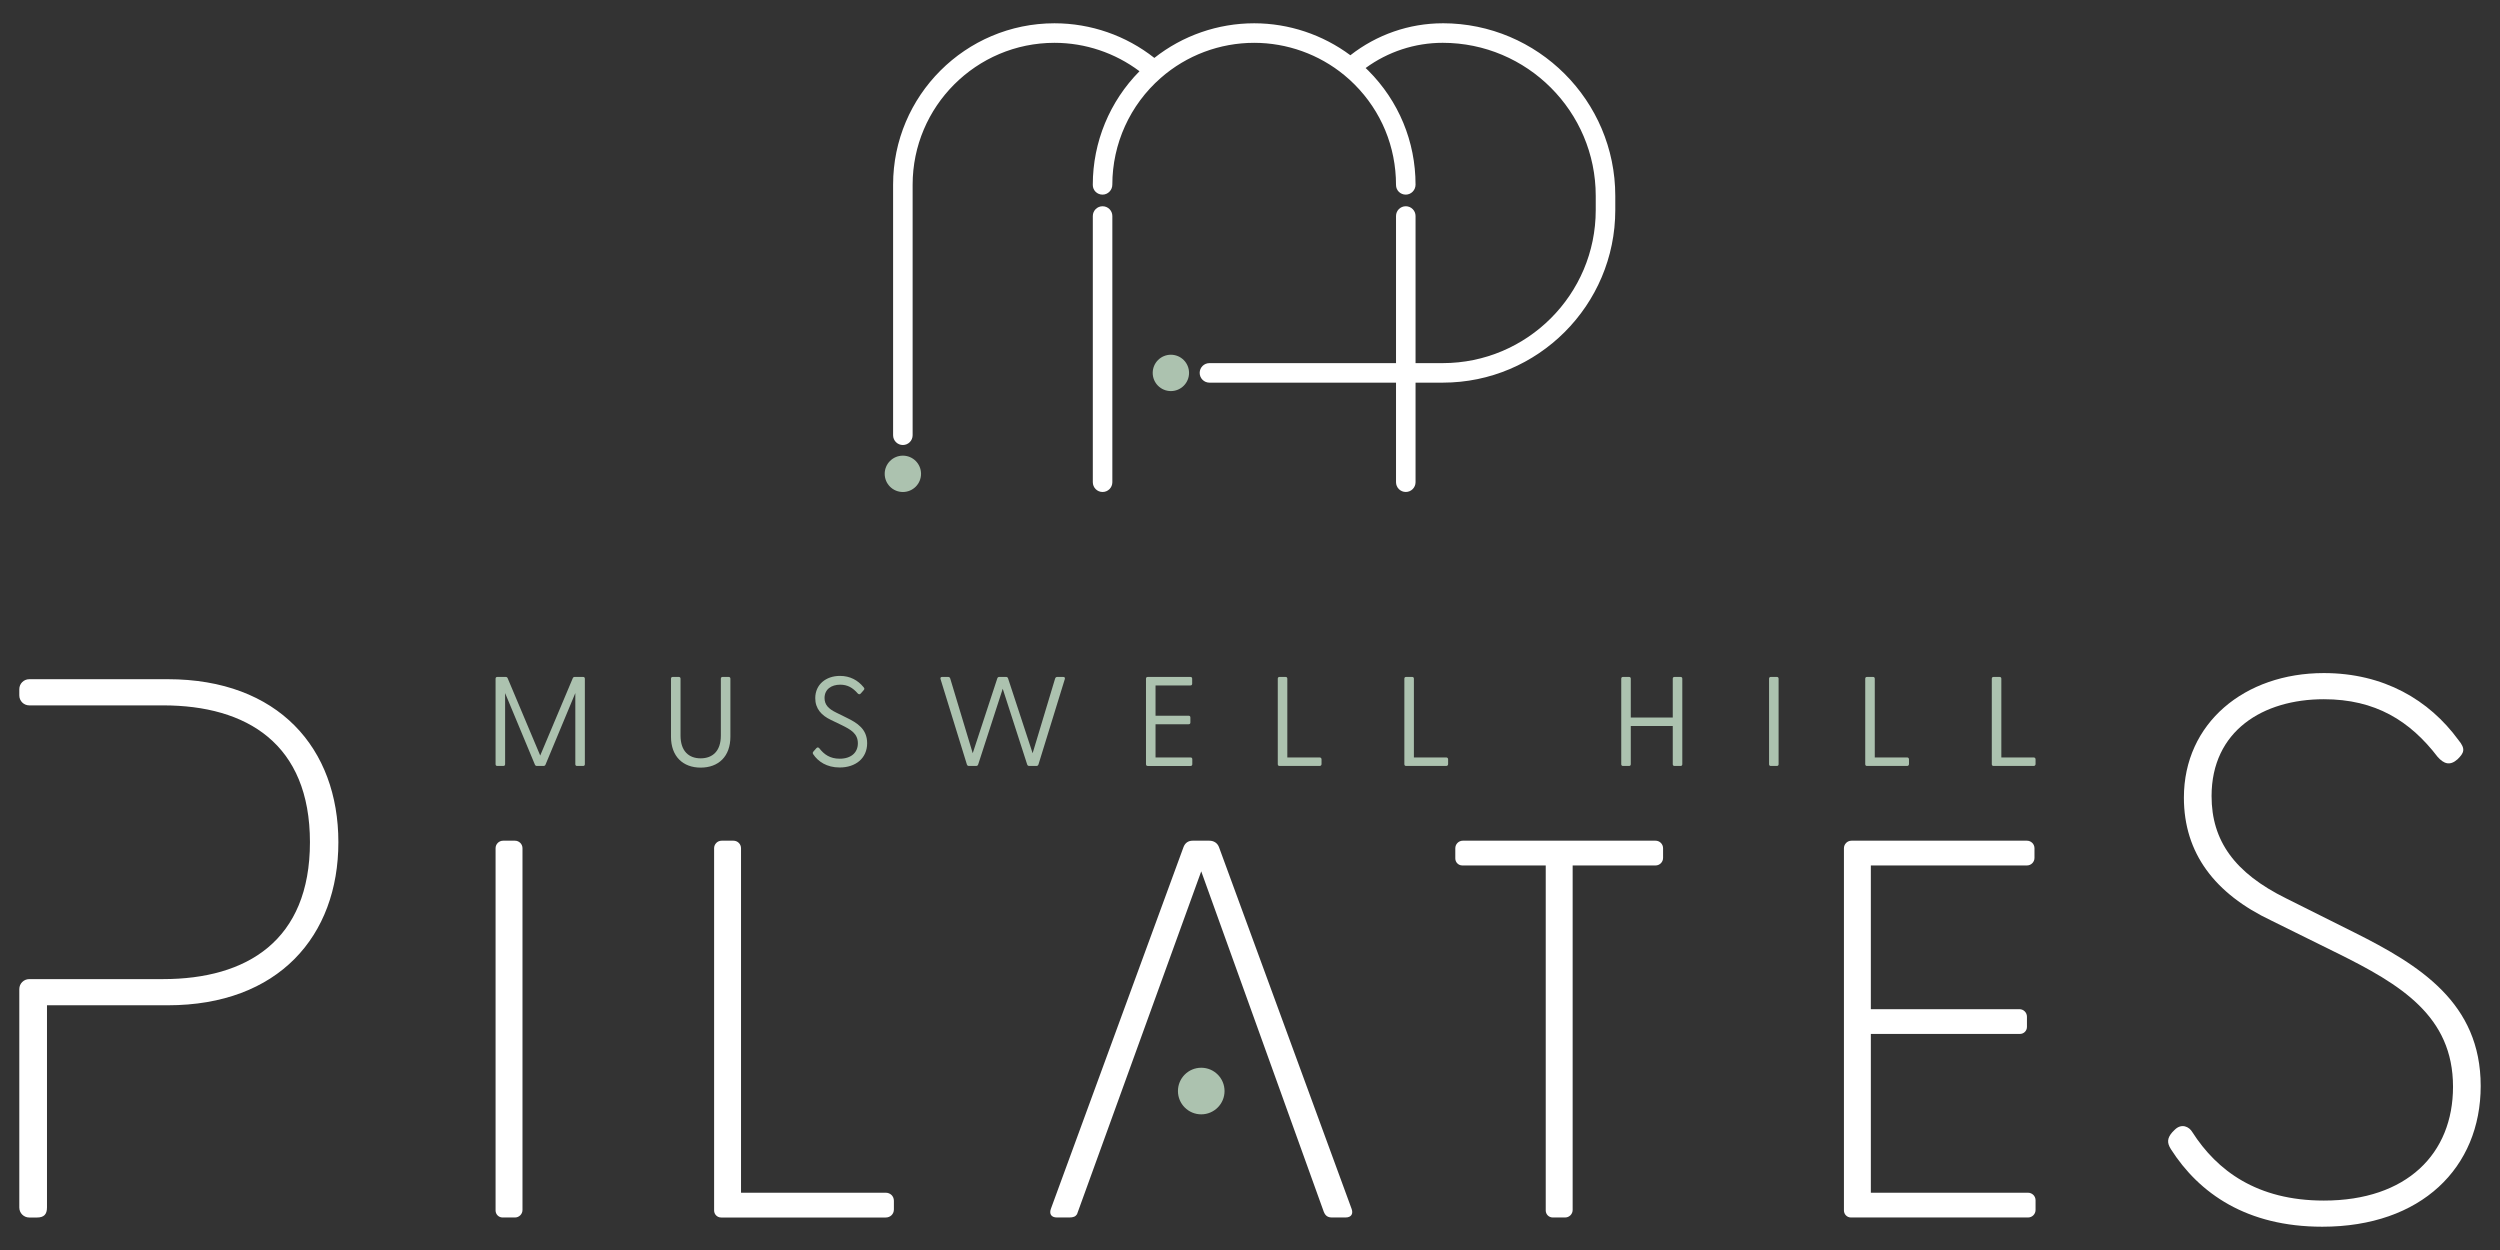 <svg xmlns="http://www.w3.org/2000/svg" id="Layer_2" viewBox="0 0 453.543 226.772"><rect x="0" y="0" width="453.543" height="226.772" fill="#333333" stroke="none"/><g><path d="M89.905,138.636v-15.507c0-.208.115-.323.323-.323h1.5c.184,0,.3.069.369.231l5.907,14.03,5.907-14.03c.069-.161.184-.231.369-.231h1.5c.208,0,.323.116.323.323v15.507c0,.207-.116.323-.323.323h-1.085c-.208,0-.323-.116-.323-.323v-12.9l-5.4,12.969c-.069.184-.207.254-.392.254h-1.154c-.184,0-.323-.069-.392-.254l-5.4-12.969v12.9c0,.207-.116.323-.323.323h-1.085c-.208,0-.323-.116-.323-.323Z" fill="#acc2af"></path><path d="M121.729,133.652v-10.523c0-.208.116-.323.323-.323h1.085c.208,0,.323.116.323.323v10.315c0,2.838,1.523,4.131,3.646,4.131,2.146,0,3.669-1.292,3.669-4.131v-10.315c0-.208.116-.323.323-.323h1.085c.207,0,.323.116.323.323v10.523c0,3.6-2.169,5.607-5.4,5.607-3.184,0-5.377-2.008-5.377-5.607Z" fill="#acc2af"></path><path d="M147.531,136.836c-.116-.184-.116-.323.046-.508l.531-.6c.184-.208.392-.139.531.023.854,1.108,1.939,1.892,3.692,1.892,2.077,0,3.3-1.108,3.3-2.793,0-1.776-1.292-2.492-2.93-3.3l-1.961-.946c-1.708-.808-2.839-2.031-2.839-3.946,0-2.493,1.962-4.038,4.477-4.038,1.846,0,3.254.785,4.292,2.054.208.231.162.369,0,.554l-.507.577c-.185.208-.369.184-.554,0-.9-1.038-1.846-1.592-3.185-1.592-1.592,0-2.838.831-2.838,2.423,0,1.177.67,1.939,2.1,2.631l1.915.946c1.892.923,3.715,2.03,3.715,4.615,0,2.746-2.1,4.407-4.985,4.407-2.354,0-3.923-1.085-4.8-2.4Z" fill="#acc2af"></path><path d="M175.408,138.682l-4.777-15.484c-.069-.231.023-.392.277-.392h1.085c.184,0,.323.069.392.277l4.084,13.569,4.454-13.569c.069-.208.184-.277.369-.277h1.223c.184,0,.3.069.369.277l4.453,13.569,4.084-13.569c.092-.208.208-.277.392-.277h1.085c.254,0,.346.162.277.392l-4.777,15.484c-.069.207-.208.277-.392.277h-1.27c-.184,0-.323-.069-.392-.277l-4.431-13.73-4.453,13.73c-.069.207-.208.277-.392.277h-1.269c-.185,0-.323-.069-.392-.277Z" fill="#acc2af"></path><path d="M207.903,138.636v-15.507c0-.208.115-.323.323-.323h7.731c.208,0,.323.116.323.323v.9c0,.208-.116.323-.323.323h-6.323v5.492h6c.207,0,.323.116.323.323v.9c0,.208-.116.323-.323.323h-6v6.023h6.346c.207,0,.323.116.323.323v.9c0,.207-.116.323-.323.323h-7.754c-.208,0-.323-.116-.323-.323Z" fill="#acc2af"></path><path d="M231.811,138.636v-15.507c0-.208.115-.323.323-.323h1.085c.208,0,.323.116.323.323v14.284h5.861c.208,0,.346.139.346.346v.854c0,.208-.138.346-.346.346h-7.269c-.208,0-.323-.116-.323-.323Z" fill="#acc2af"></path><path d="M254.774,138.636v-15.507c0-.208.115-.323.323-.323h1.085c.208,0,.323.116.323.323v14.284h5.861c.208,0,.346.139.346.346v.854c0,.208-.138.346-.346.346h-7.269c-.208,0-.323-.116-.323-.323Z" fill="#acc2af"></path><path d="M294.121,138.636v-15.507c0-.208.115-.323.323-.323h1.085c.208,0,.323.116.323.323v7.038h7.615v-7.038c0-.208.116-.323.323-.323h1.085c.208,0,.323.116.323.323v15.507c0,.207-.116.323-.323.323h-1.085c-.207,0-.323-.116-.323-.323v-6.923h-7.615v6.923c0,.207-.116.323-.323.323h-1.085c-.208,0-.323-.116-.323-.323Z" fill="#acc2af"></path><path d="M320.938,138.636v-15.507c0-.208.115-.323.323-.323h1.085c.208,0,.323.116.323.323v15.507c0,.207-.116.323-.323.323h-1.085c-.208,0-.323-.116-.323-.323Z" fill="#acc2af"></path><path d="M338.385,138.636v-15.507c0-.208.115-.323.323-.323h1.085c.208,0,.323.116.323.323v14.284h5.861c.208,0,.346.139.346.346v.854c0,.208-.138.346-.346.346h-7.269c-.208,0-.323-.116-.323-.323Z" fill="#acc2af"></path><path d="M361.347,138.636v-15.507c0-.208.115-.323.323-.323h1.085c.208,0,.323.116.323.323v14.284h5.861c.208,0,.346.139.346.346v.854c0,.208-.138.346-.346.346h-7.269c-.208,0-.323-.116-.323-.323Z" fill="#acc2af"></path></g><g><path d="M30.428,123.219H5.308c-.998,0-1.806.809-1.806,1.806v1.141c0,.995.807,1.802,1.802,1.802h24.283c15.201,0,26.642,6.976,26.642,24.824s-11.441,24.835-26.642,24.835H5.308c-.997,0-1.806.809-1.806,1.806v39.64c0,.998.809,1.806,1.806,1.806h1.398c1.261,0,1.818-.568,1.818-1.818v-36.685h21.904c20.086,0,30.959-12.565,30.959-29.584s-10.873-29.573-30.959-29.573Z" fill="#fff"></path><path d="M89.906,219.604v-65.72c0-.755.612-1.367,1.367-1.367h2.149c.755,0,1.367.612,1.367,1.367v65.623c0,.755-.612,1.367-1.367,1.367h-2.247c-.701,0-1.269-.568-1.269-1.269Z" fill="#fff"></path><path d="M129.551,219.604v-65.72c0-.755.612-1.367,1.367-1.367h2.149c.755,0,1.367.612,1.367,1.367v62.498h26.269c.781,0,1.465.586,1.465,1.465v1.563c0,.879-.683,1.465-1.465,1.465h-29.883c-.701,0-1.269-.568-1.269-1.269Z" fill="#fff"></path><path d="M245.17,219.213l-24.023-65.524c-.293-.782-.976-1.172-1.757-1.172h-3.027c-.781,0-1.367.391-1.66,1.172l-24.023,65.524c-.391.977,0,1.66,1.074,1.66h2.246c.714,0,1.111-.163,1.389-.59l22.531-62.197.002.006.003-.009,14.94,41.502h-.003l7.286,20.235c.297.773.768,1.053,1.507,1.053h2.441c1.074,0,1.465-.683,1.074-1.66Z" fill="#fff"></path><path d="M280.423,219.604v-62.595h-15.136c-.701,0-1.269-.568-1.269-1.269v-1.856c0-.755.612-1.367,1.367-1.367h34.959c.755,0,1.367.612,1.367,1.367v1.758c0,.755-.612,1.367-1.367,1.367h-15.037v62.497c0,.755-.612,1.367-1.367,1.367h-2.248c-.701,0-1.269-.568-1.269-1.269Z" fill="#fff"></path><path d="M334.522,219.604v-65.72c0-.755.612-1.367,1.367-1.367h31.834c.755,0,1.367.612,1.367,1.367v1.757c0,.755-.612,1.367-1.367,1.367h-28.32v26.073h26.954c.755,0,1.367.612,1.367,1.367v1.856c0,.701-.568,1.269-1.269,1.269h-27.051v28.808h28.516c.755,0,1.367.612,1.367,1.367v1.758c0,.755-.612,1.367-1.367,1.367h-32.128c-.701,0-1.269-.568-1.269-1.269Z" fill="#fff"></path><path d="M393.824,208.458c-.697-1.116-.697-1.953.28-3.069l.417-.418c1.256-1.256,2.652-.558,3.209.418,4.465,6.975,11.718,12.416,23.856,12.416,15.065,0,23.435-8.51,23.435-20.646,0-12.834-9.486-18.553-21.065-24.273l-11.856-5.859c-10.325-4.882-15.903-12.276-15.903-22.32,0-13.531,11.019-22.599,25.389-22.599,10.88,0,19.11,4.883,24.411,12.137,1.396,1.674.976,2.372-.14,3.488-1.394,1.255-2.51.837-3.626-.419-5.022-6.556-11.299-10.462-20.645-10.462-11.022,0-20.368,5.719-20.368,17.577,0,8.091,4.185,13.95,13.531,18.553l12.275,6.138c11.998,5.998,23.017,12.834,23.017,27.9,0,14.787-10.74,25.529-28.736,25.529-13.671,0-22.321-5.999-27.482-14.09Z" fill="#fff"></path></g><g><path d="M200.027,37.419c-.979,0-1.772.793-1.772,1.772v48.293c0,.979.793,1.772,1.772,1.772s1.772-.793,1.772-1.772v-48.293c0-.979-.793-1.772-1.772-1.772Z" fill="#fff"></path><path d="M261.737,4.224c-6.097,0-11.982,2.064-16.756,5.799-5.026-3.735-11.156-5.799-17.448-5.799-6.595,0-12.968,2.223-18.114,6.283-5.149-4.06-11.523-6.283-18.117-6.283-16.144,0-29.278,13.136-29.278,29.282v45.455c0,.979.793,1.772,1.772,1.772s1.772-.793,1.772-1.772v-45.455c0-14.191,11.544-25.737,25.733-25.737,5.587,0,10.987,1.825,15.424,5.153-5.403,5.463-8.472,12.849-8.472,20.585v.058c0,.979.793,1.744,1.772,1.744s1.772-.823,1.772-1.802c0-7.417,3.203-14.476,8.789-19.366,4.685-4.108,10.703-6.371,16.944-6.371,5.957,0,11.763,2.082,16.354,5.865.628.515,1.248,1.077,1.842,1.671,4.86,4.864,7.538,11.328,7.538,18.259,0,.979.793,1.744,1.772,1.744s1.772-.823,1.772-1.802c0-7.819-3.045-15.173-8.575-20.707-.157-.157-.321-.305-.481-.459,4.04-2.958,8.931-4.572,13.981-4.572,15.309,0,27.764,12.455,27.764,27.764v2.585c0,15.307-12.453,27.76-27.76,27.76h-.003s-.006,0-.01,0h-4.916v-26.688c0-.979-.793-1.772-1.772-1.772s-1.772.793-1.772,1.772v26.688h-33.848c-.979,0-1.772.793-1.772,1.772s.793,1.772,1.772,1.772h33.848v18.06c0,.979.793,1.772,1.772,1.772s1.772-.793,1.772-1.772v-18.06h4.925s.008-.001.012-.001c17.258-.005,31.297-14.046,31.297-31.305v-2.585c0-17.264-14.045-31.309-31.309-31.309Z" fill="#fff"></path></g><circle cx="212.417" cy="67.652" r="3.297" fill="#acc2af"></circle><circle cx="217.926" cy="197.934" r="4.227" fill="#acc2af"></circle><circle cx="163.796" cy="85.96" r="3.297" fill="#acc2af"></circle></svg>